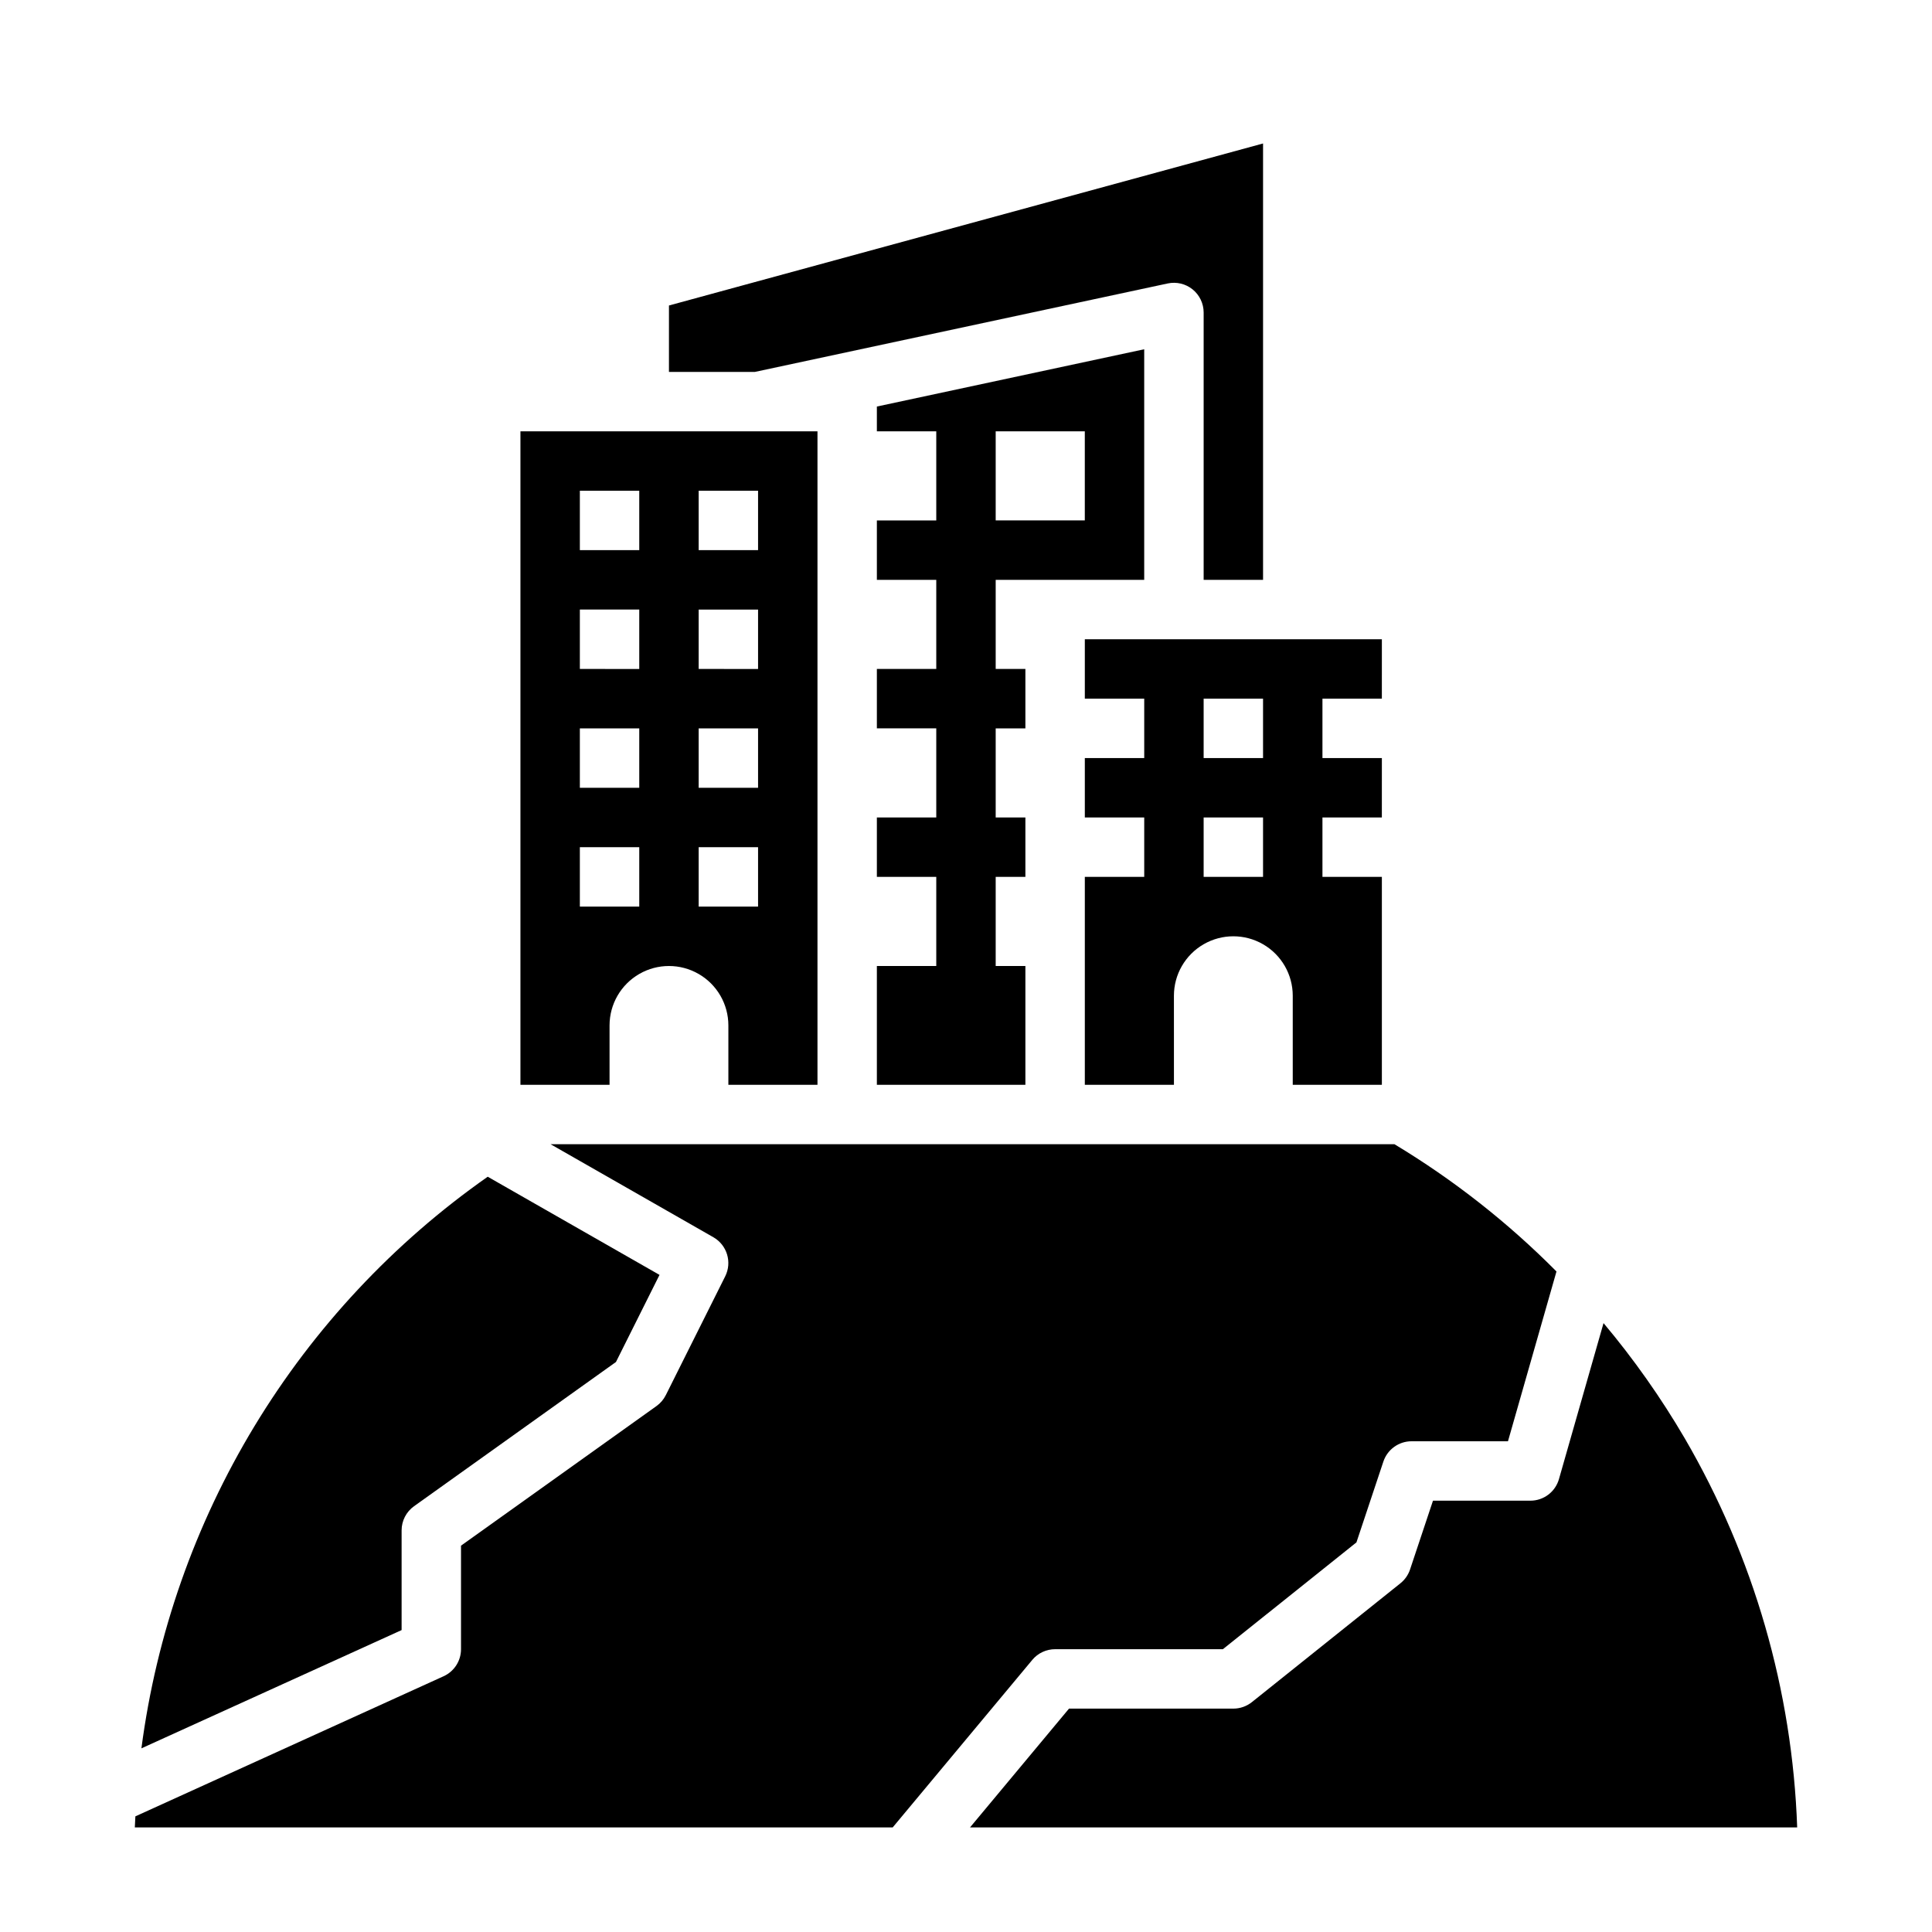 <?xml version="1.0" encoding="UTF-8"?>
<!-- The Best Svg Icon site in the world: iconSvg.co, Visit us! https://iconsvg.co -->
<svg fill="#000000" width="800px" height="800px" version="1.1" viewBox="144 144 512 512" xmlns="http://www.w3.org/2000/svg">
 <g>
  <path d="m250.43 575.99v-26.422c0-2.543 1.227-4.926 3.297-6.406l53.512-38.223 11.539-23.078-45.527-26.016c-24.961 17.508-46.008 40.016-61.809 66.094-15.797 26.078-26.004 55.156-29.965 85.391z"/>
  <path d="m360.64 431.49v-173.19h-78.719v173.19h23.617v-15.746c0-5.625 3-10.82 7.871-13.633s10.871-2.812 15.742 0c4.875 2.812 7.875 8.008 7.875 13.633v15.742zm-47.23-47.23-15.742-0.004v-15.742h15.742zm0-31.488-15.742-0.004v-15.742h15.742zm0-31.488-15.742-0.004v-15.742h15.742zm0-31.488-15.742-0.004v-15.742h15.742zm15.742-15.742h15.742v15.742l-15.742-0.004zm0 31.488h15.742v15.742l-15.742-0.004zm0 31.488h15.742v15.742l-15.742-0.004zm0 47.23v-15.746h15.742v15.742z"/>
  <path d="m590.48 525.18c-6.301-10.77-13.504-20.988-21.527-30.543l-11.816 41.352c-0.969 3.379-4.055 5.707-7.57 5.707h-25.812l-6.078 18.234c-0.48 1.438-1.363 2.707-2.551 3.656l-39.359 31.488c-1.395 1.117-3.129 1.727-4.918 1.727h-43.547l-26.238 31.488h219.21c-1.273-36.301-11.508-71.723-29.793-103.11z"/>
  <path d="m289.91 447.23 43.145 24.652h-0.004c3.629 2.074 5.004 6.621 3.137 10.355l-15.742 31.488h-0.004c-0.57 1.148-1.414 2.141-2.457 2.887l-51.812 37.004v27.438c0 3.086-1.805 5.891-4.617 7.168l-81.68 37.129c-0.047 0.977-0.113 1.953-0.148 2.934l200.84 0.004 37-44.398-0.004-0.004c1.496-1.793 3.711-2.832 6.047-2.832h44.469l35.391-28.312 7.137-21.41c1.074-3.215 4.082-5.383 7.469-5.383h25.551l12.855-45v0.004c-12.863-12.969-27.285-24.297-42.934-33.723z"/>
  <path d="m376.38 400v31.488h39.359v-31.488h-7.871v-23.617h7.871v-15.746h-7.871v-23.613h7.871v-15.746h-7.871v-23.613h39.359v-61.109l-70.848 15.18v6.566h15.742v23.617h-15.742v15.742h15.742v23.617h-15.742v15.742h15.742v23.617h-15.742v15.742h15.742v23.617zm31.488-141.7h23.617v23.617l-23.617-0.004z"/>
  <path d="m431.49 329.15h15.742v15.742l-15.742 0.004v15.742h15.742v15.742l-15.742 0.004v55.105h23.617l-0.004-23.617c0-5.625 3-10.824 7.875-13.637 4.871-2.812 10.871-2.812 15.742 0s7.871 8.012 7.871 13.637v23.617h23.617v-55.105h-15.746v-15.746h15.742l0.004-15.742h-15.746v-15.746h15.742l0.004-15.742h-78.719zm31.488 0h15.742v15.742l-15.742 0.004zm0 31.488h15.742v15.742l-15.742 0.004z"/>
  <path d="m321.28 242.56h22.785l109.39-23.441c2.324-0.5 4.75 0.082 6.598 1.574 1.848 1.496 2.922 3.746 2.926 6.121v70.848h15.742v-115.64l-157.44 42.938z"/>
 </g>
</svg>